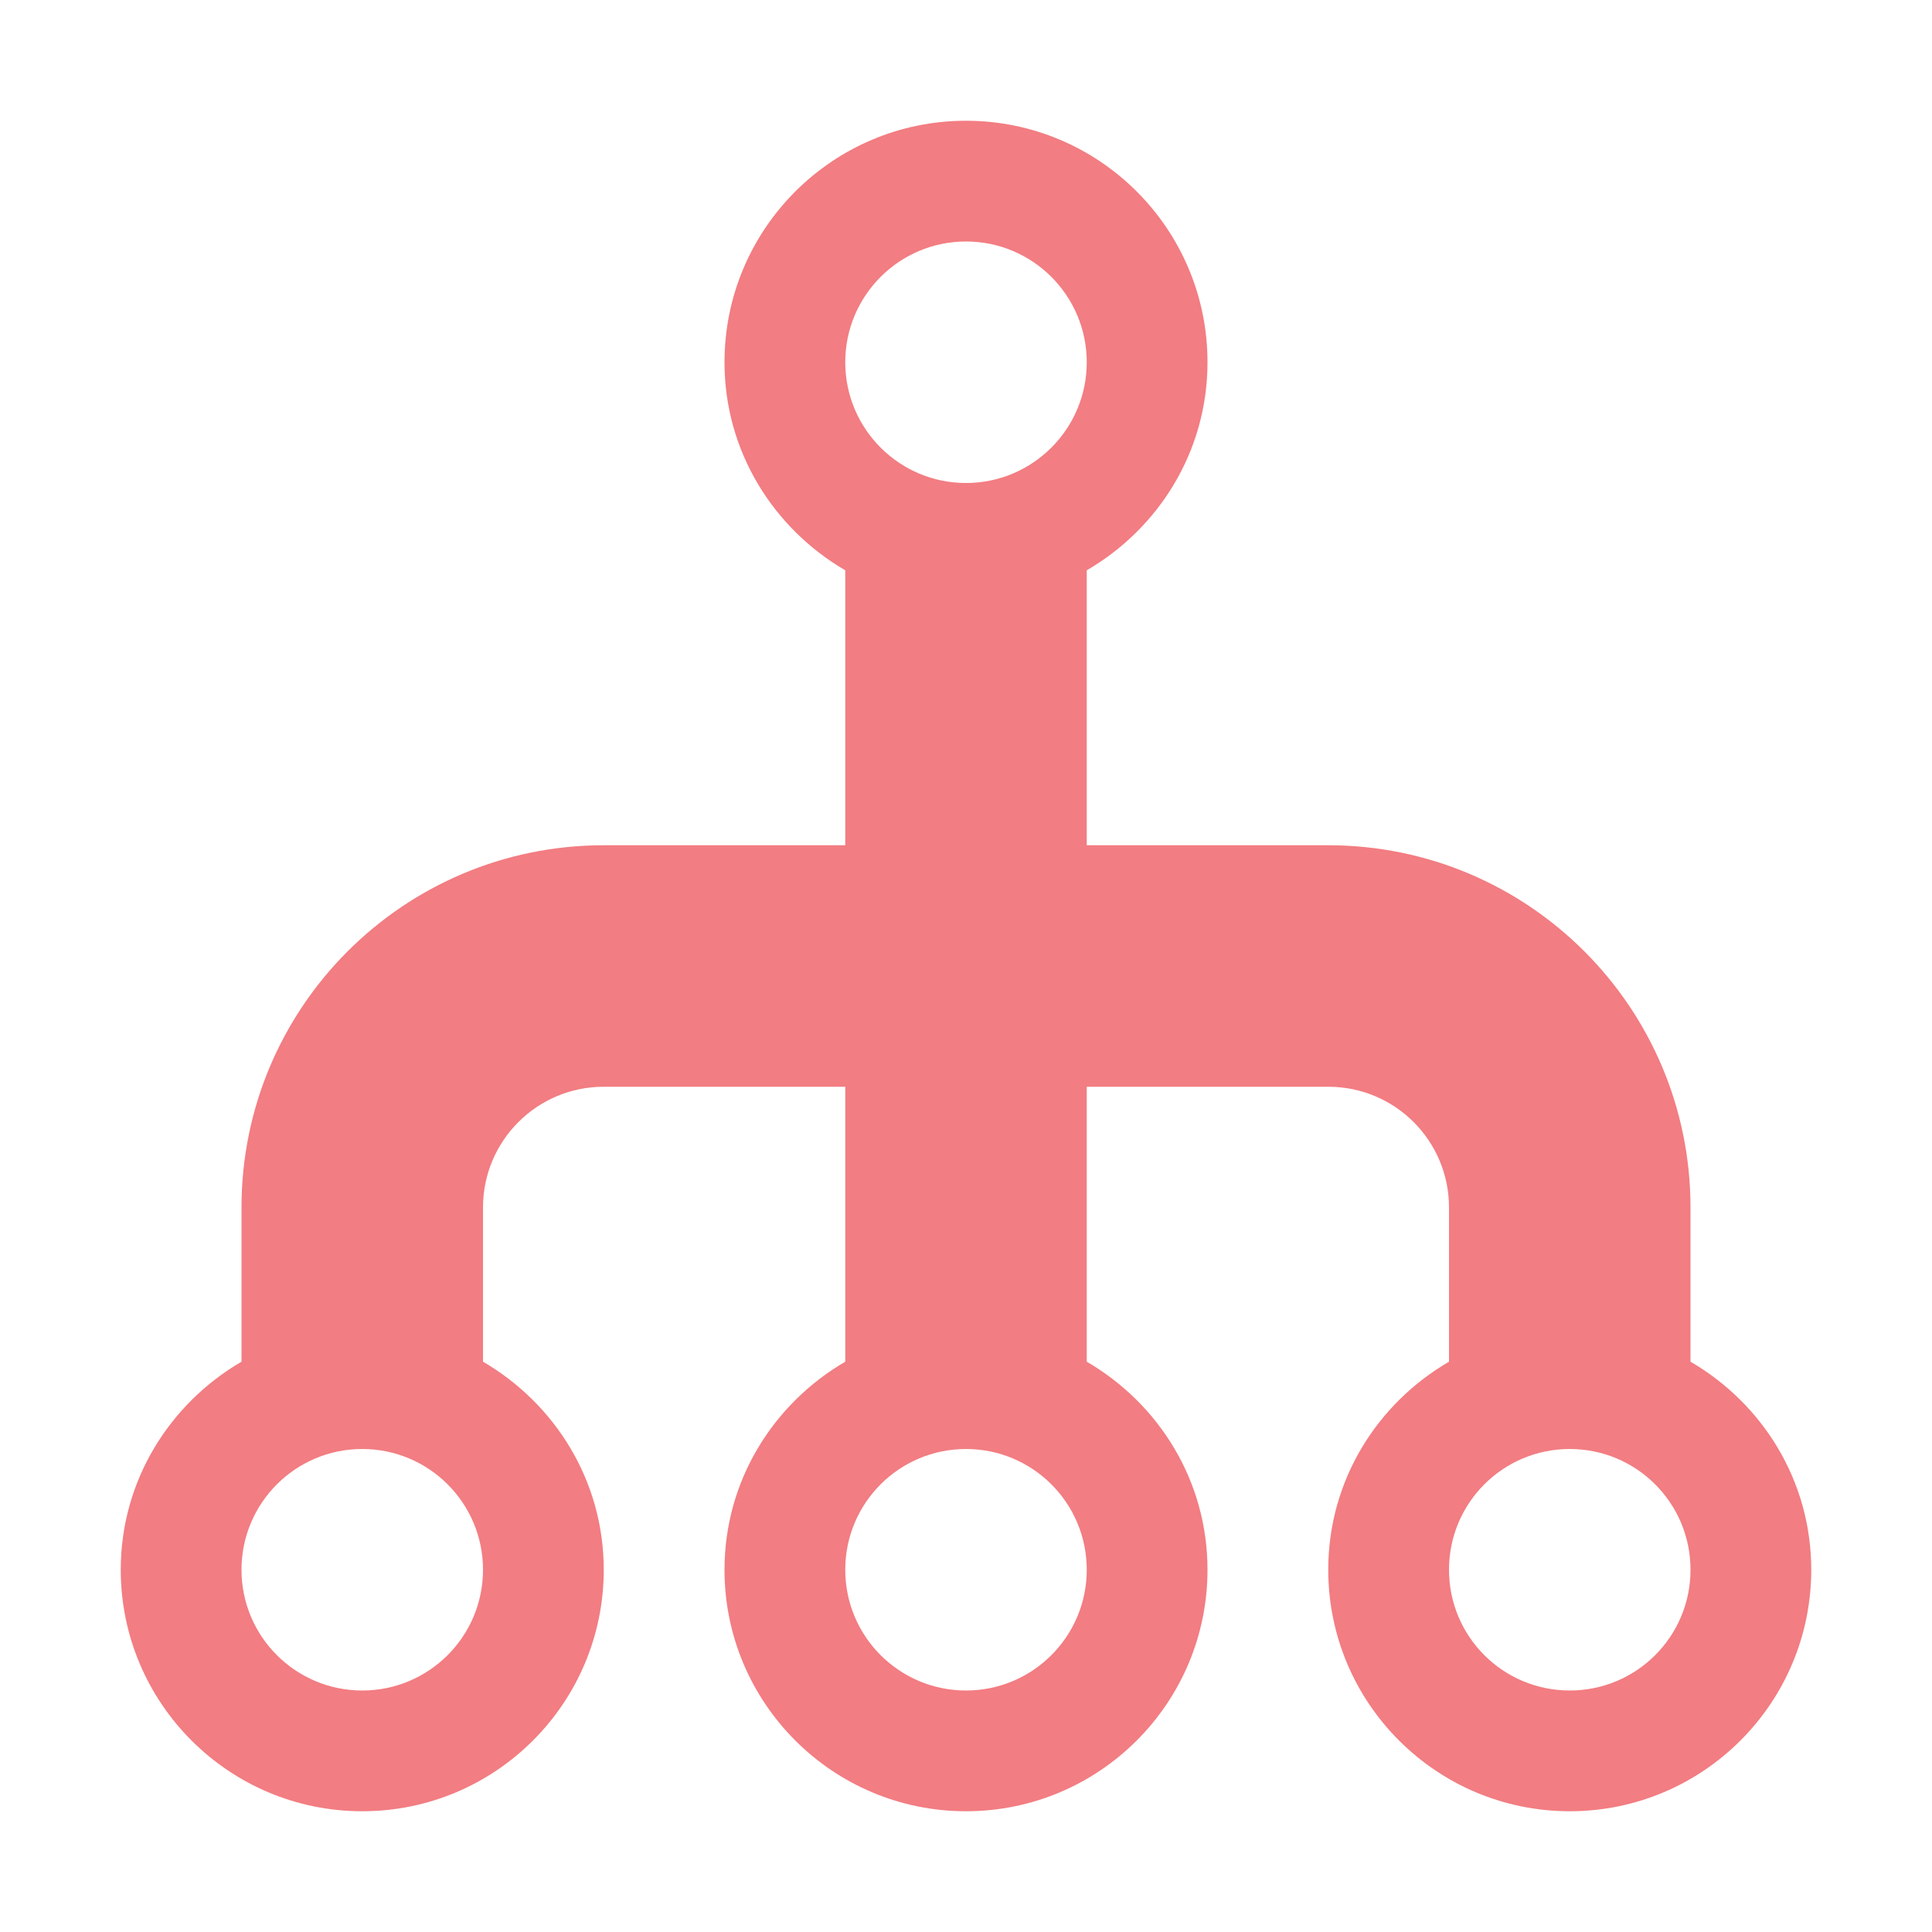 <?xml version="1.0" encoding="utf-8"?>
<!-- Generator: Adobe Illustrator 16.0.4, SVG Export Plug-In . SVG Version: 6.00 Build 0)  -->
<!DOCTYPE svg PUBLIC "-//W3C//DTD SVG 1.1//EN" "http://www.w3.org/Graphics/SVG/1.1/DTD/svg11.dtd">
<svg version="1.1" id="Layer_3" xmlns="http://www.w3.org/2000/svg" xmlns:xlink="http://www.w3.org/1999/xlink" x="0px" y="0px"
	 width="16px" height="16px" viewBox="0 0 16 16" style="enable-background:new 0 0 16 16;" xml:space="preserve">
<path style="fill:#F27D82;" d="M14,11.277V10c0-1.657-1.344-3-3-3H9V4.723C9.596,4.376,10,3.738,10,3c0-1.104-0.896-2-2-2
	S6,1.896,6,3c0,0.738,0.405,1.376,1,1.723V7H5c-1.657,0-3,1.343-3,3v1.277C1.405,11.624,1,12.262,1,13c0,1.104,0.896,2,2,2
	s2-0.896,2-2c0-0.738-0.405-1.376-1-1.723V10c0-0.553,0.448-1,1-1h2v2.277C6.405,11.624,6,12.262,6,13c0,1.104,0.896,2,2,2
	s2-0.896,2-2c0-0.738-0.404-1.376-1-1.723V9h2c0.553,0,1,0.447,1,1v1.277c-0.596,0.347-1,0.984-1,1.723c0,1.104,0.896,2,2,2
	s2-0.896,2-2C15,12.262,14.596,11.624,14,11.277z M8,2c0.552,0,1,0.448,1,1S8.552,4,8,4S7,3.552,7,3S7.448,2,8,2z M3,14
	c-0.552,0-1-0.447-1-1s0.448-1,1-1s1,0.447,1,1S3.552,14,3,14z M8,14c-0.552,0-1-0.447-1-1s0.448-1,1-1s1,0.447,1,1S8.552,14,8,14z
	 M13,14c-0.553,0-1-0.447-1-1s0.447-1,1-1s1,0.447,1,1S13.553,14,13,14z"/>
</svg>
